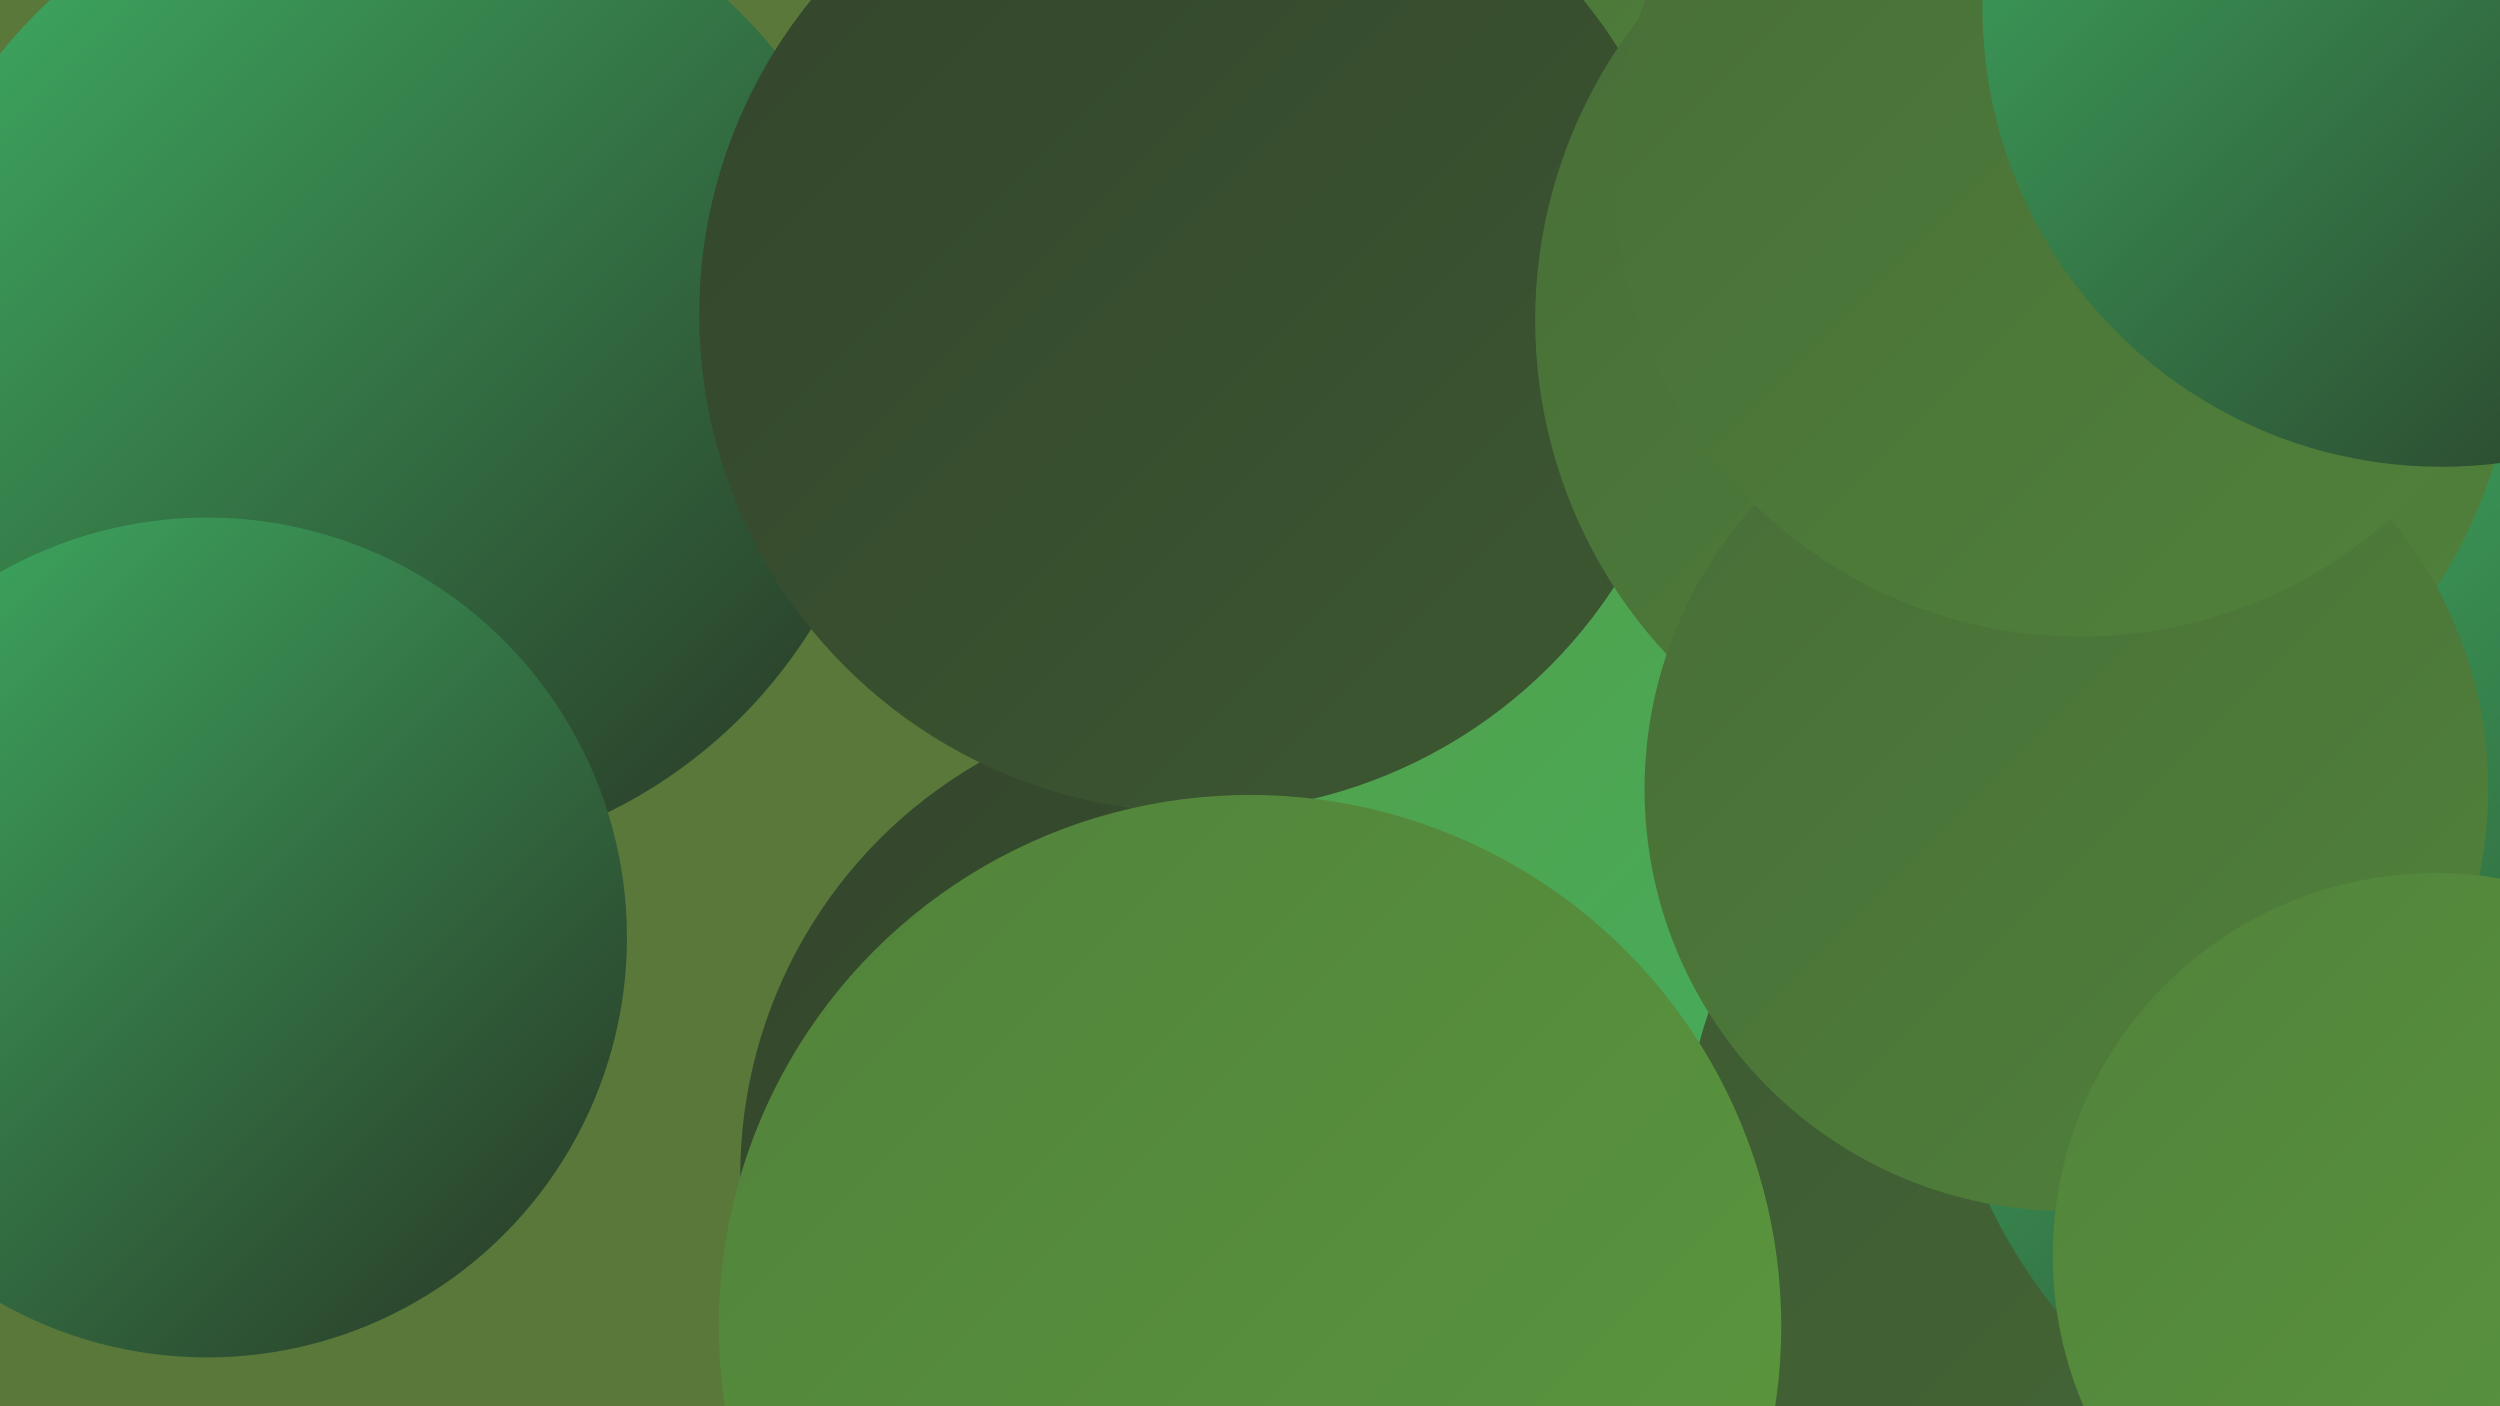 <?xml version="1.0" encoding="UTF-8"?><svg width="1280" height="720" xmlns="http://www.w3.org/2000/svg"><defs><linearGradient id="grad0" x1="0%" y1="0%" x2="100%" y2="100%"><stop offset="0%" style="stop-color:#283424;stop-opacity:1" /><stop offset="100%" style="stop-color:#33452c;stop-opacity:1" /></linearGradient><linearGradient id="grad1" x1="0%" y1="0%" x2="100%" y2="100%"><stop offset="0%" style="stop-color:#33452c;stop-opacity:1" /><stop offset="100%" style="stop-color:#3d5832;stop-opacity:1" /></linearGradient><linearGradient id="grad2" x1="0%" y1="0%" x2="100%" y2="100%"><stop offset="0%" style="stop-color:#3d5832;stop-opacity:1" /><stop offset="100%" style="stop-color:#476d37;stop-opacity:1" /></linearGradient><linearGradient id="grad3" x1="0%" y1="0%" x2="100%" y2="100%"><stop offset="0%" style="stop-color:#476d37;stop-opacity:1" /><stop offset="100%" style="stop-color:#51823b;stop-opacity:1" /></linearGradient><linearGradient id="grad4" x1="0%" y1="0%" x2="100%" y2="100%"><stop offset="0%" style="stop-color:#51823b;stop-opacity:1" /><stop offset="100%" style="stop-color:#5b993e;stop-opacity:1" /></linearGradient><linearGradient id="grad5" x1="0%" y1="0%" x2="100%" y2="100%"><stop offset="0%" style="stop-color:#5b993e;stop-opacity:1" /><stop offset="100%" style="stop-color:#3fb265;stop-opacity:1" /></linearGradient><linearGradient id="grad6" x1="0%" y1="0%" x2="100%" y2="100%"><stop offset="0%" style="stop-color:#3fb265;stop-opacity:1" /><stop offset="100%" style="stop-color:#283424;stop-opacity:1" /></linearGradient></defs><rect width="1280" height="720" fill="#59783a" /><circle cx="811" cy="297" r="223" fill="url(#grad6)" /><circle cx="928" cy="379" r="256" fill="url(#grad3)" /><circle cx="1213" cy="629" r="286" fill="url(#grad4)" /><circle cx="623" cy="602" r="244" fill="url(#grad1)" /><circle cx="1166" cy="702" r="262" fill="url(#grad0)" /><circle cx="199" cy="187" r="255" fill="url(#grad6)" /><circle cx="689" cy="42" r="254" fill="url(#grad0)" /><circle cx="1240" cy="83" r="188" fill="url(#grad2)" /><circle cx="663" cy="66" r="193" fill="url(#grad3)" /><circle cx="874" cy="308" r="275" fill="url(#grad5)" /><circle cx="613" cy="161" r="255" fill="url(#grad1)" /><circle cx="1146" cy="609" r="286" fill="url(#grad2)" /><circle cx="1270" cy="496" r="279" fill="url(#grad6)" /><circle cx="1037" cy="164" r="251" fill="url(#grad3)" /><circle cx="1058" cy="404" r="216" fill="url(#grad3)" /><circle cx="1065" cy="87" r="239" fill="url(#grad3)" /><circle cx="1250" cy="4" r="235" fill="url(#grad6)" /><circle cx="640" cy="679" r="272" fill="url(#grad4)" /><circle cx="1247" cy="643" r="196" fill="url(#grad4)" /><circle cx="106" cy="480" r="215" fill="url(#grad6)" /></svg>